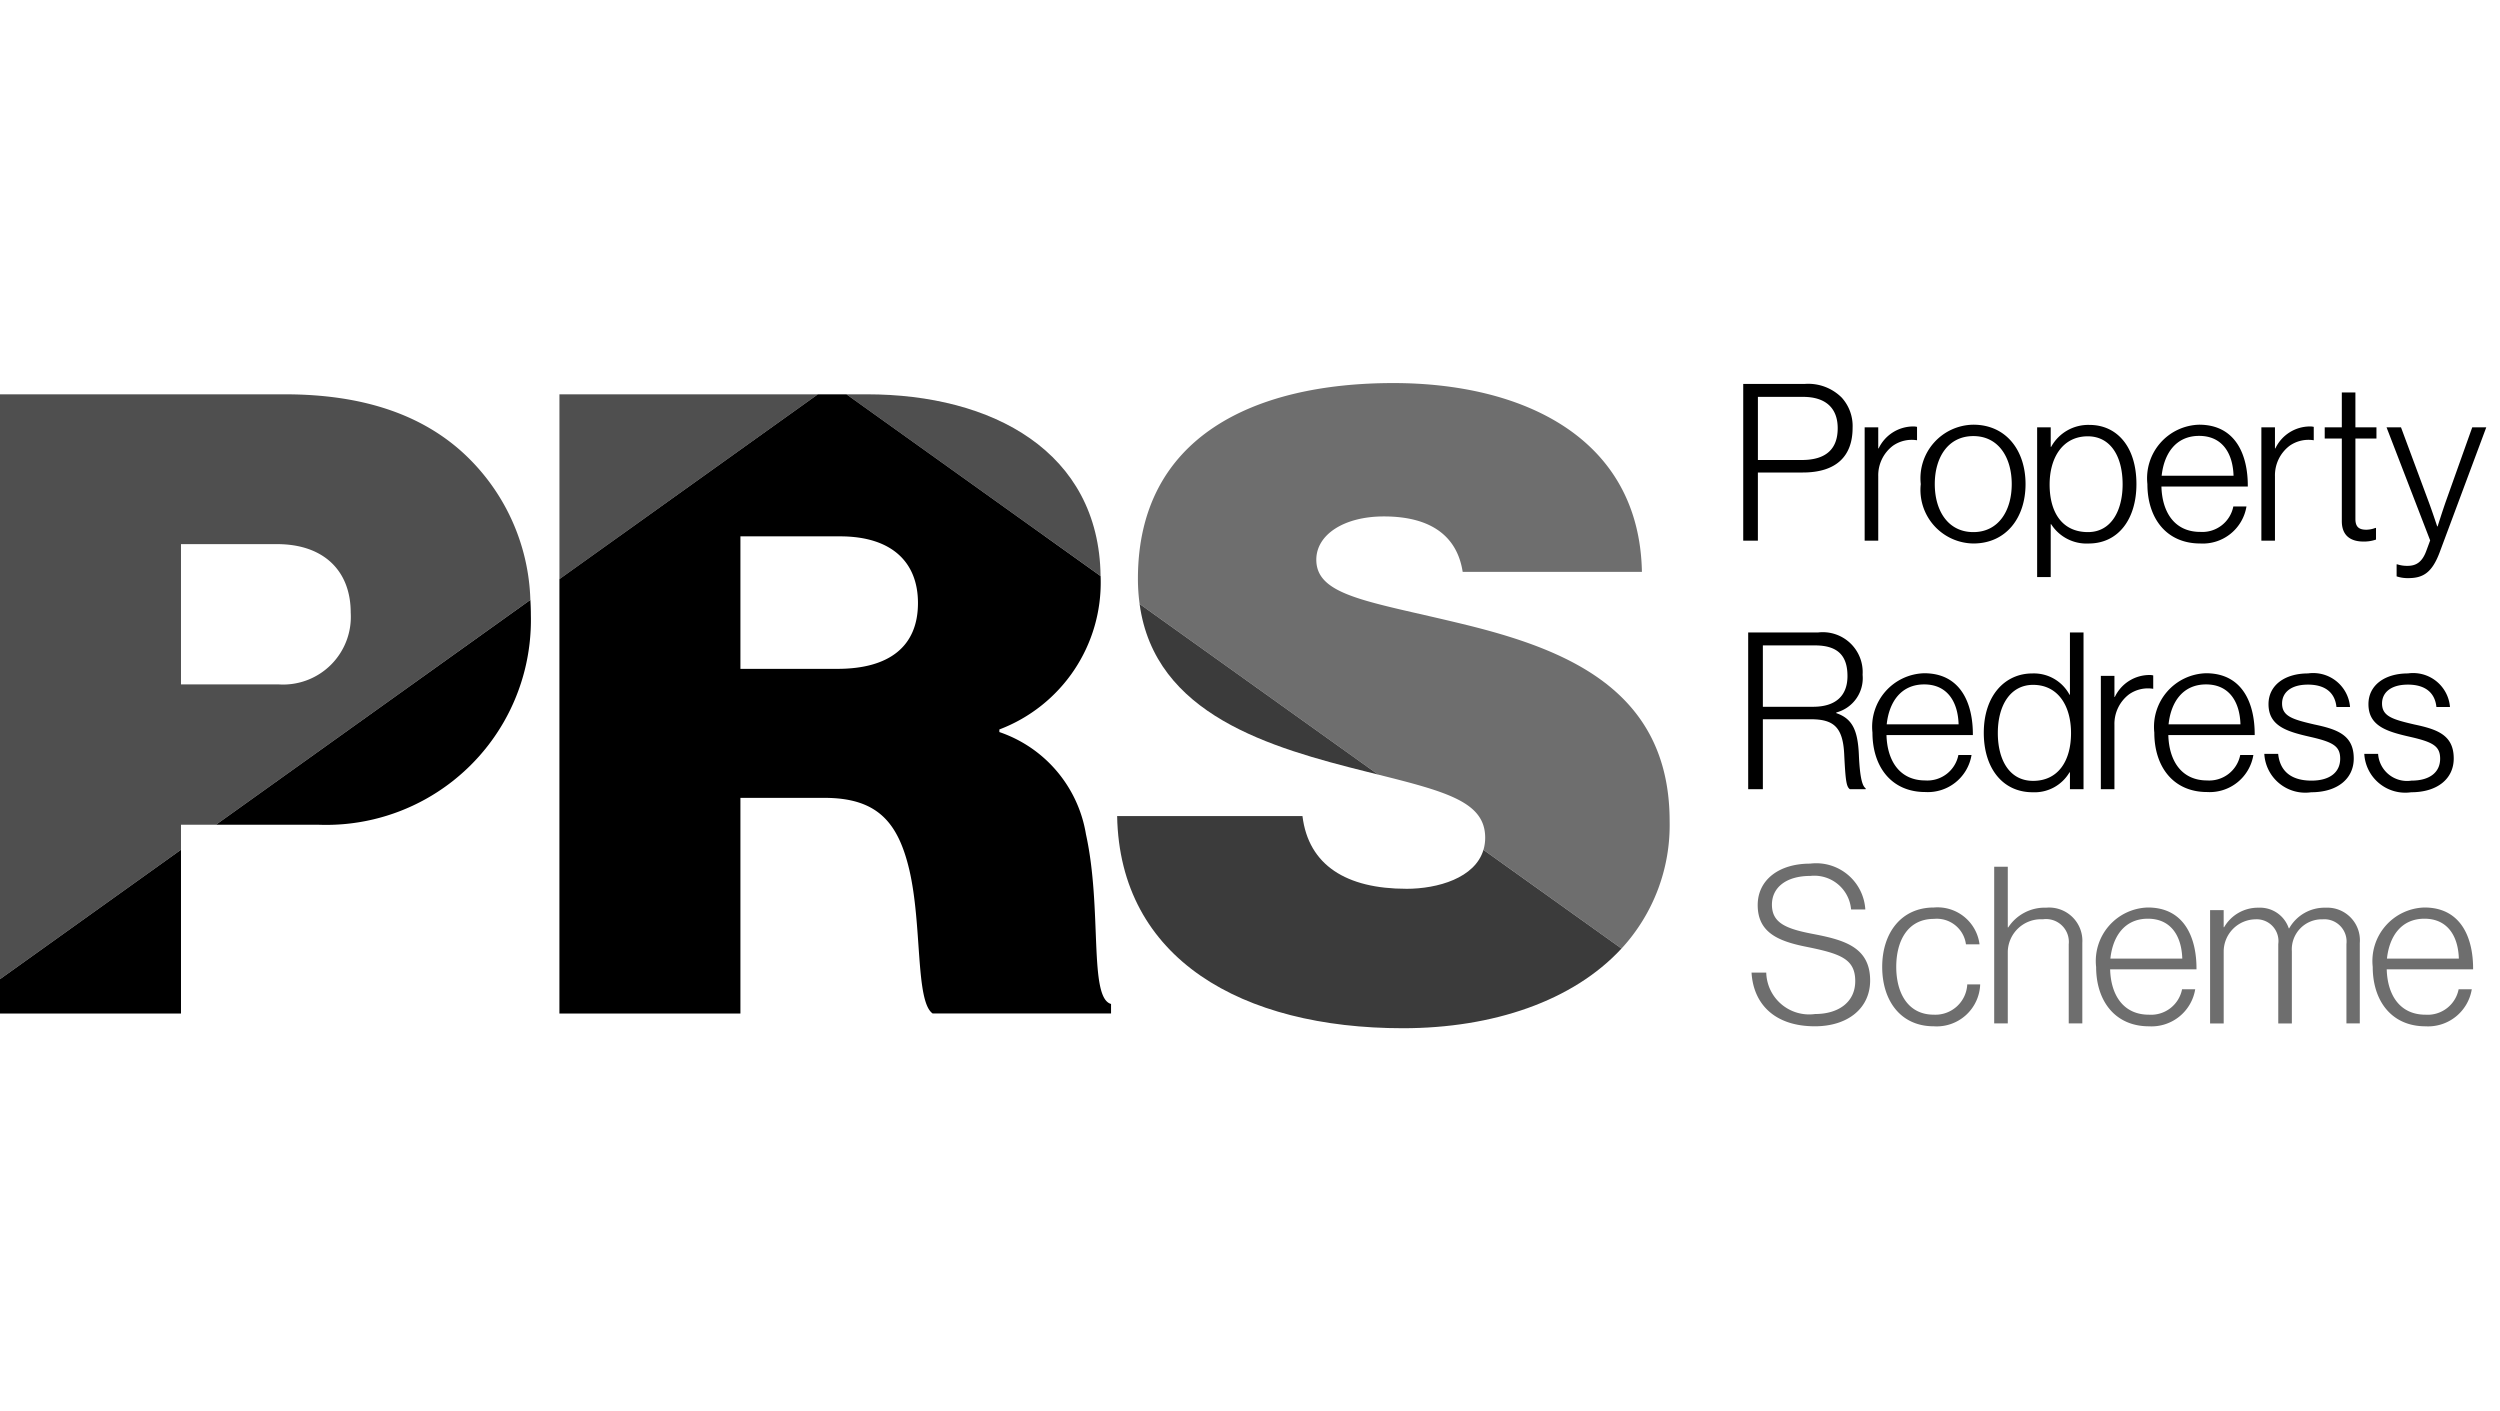 <svg id="Layer_1" data-name="Layer 1" xmlns="http://www.w3.org/2000/svg" viewBox="0 0 124 70"><defs><style>.cls-1{fill:#6e6e6e;}.cls-2{fill:#4f4f4f;}.cls-3{fill:#3b3b3b;}</style></defs><title>prs-logo</title><path d="M86.464,19.043h3.055a2.347,2.347,0,0,1,1.826.674,2.095,2.095,0,0,1,.544,1.501c0,1.435-.837,2.218-2.469,2.218h-2.229V26.816H86.464Zm2.903,3.773c1.262,0,1.783-.598,1.783-1.576,0-1-.598-1.555-1.718-1.555H87.192v3.132Z"/><path d="M92.487,21.195h.674V22.239h.021a1.905,1.905,0,0,1,1.718-1.087.73.73,0,0,1,.185.021v.664a1.632,1.632,0,0,0-1.196.272,1.841,1.841,0,0,0-.728,1.511v3.196h-.674Z"/><path d="M95.27,24.011a2.657,2.657,0,0,1,2.609-2.946c1.62,0,2.588,1.272,2.588,2.946s-.968,2.946-2.588,2.946a2.657,2.657,0,0,1-2.609-2.946m4.512,0c0-1.315-.652-2.381-1.903-2.381-1.261,0-1.914,1.066-1.914,2.381s.653,2.381,1.914,2.381c1.25,0,1.903-1.066,1.903-2.381"/><path d="M101.042,21.195h.674v.968h.022a2.095,2.095,0,0,1,1.903-1.087c1.348,0,2.326,1.066,2.326,2.936,0,1.729-.892,2.946-2.37,2.946a2.08,2.08,0,0,1-1.859-.957h-.022V28.621h-.674Zm4.24,2.827c0-1.402-.609-2.381-1.729-2.381-1.24,0-1.892,1.055-1.892,2.392,0,1.38.62,2.359,1.903,2.359,1.153,0,1.718-1.066,1.718-2.37"/><path d="M106.511,24.011a2.656,2.656,0,0,1,2.566-2.946c1.805,0,2.425,1.489,2.414,3.066h-4.284c.033,1.261.641,2.251,1.924,2.251a1.566,1.566,0,0,0,1.642-1.262h.652a2.195,2.195,0,0,1-2.294,1.837c-1.685,0-2.62-1.261-2.62-2.946m4.273-.413c-.033-1.109-.554-1.978-1.707-1.978-1.141,0-1.739.859-1.859,1.978Z"/><path d="M112.164,21.195h.674V22.239h.021a1.905,1.905,0,0,1,1.718-1.087.72.72,0,0,1,.185.021v.664a1.631,1.631,0,0,0-1.196.272,1.839,1.839,0,0,0-.728,1.511v3.196h-.674Z"/><path d="M116.154,25.849V21.75h-.848V21.195h.848V19.466h.674V21.195H117.872v.555h-1.044v3.991c0,.402.185.533.544.533a1.285,1.285,0,0,0,.445-.088h.033v.577a1.815,1.815,0,0,1-.62.098c-.64,0-1.076-.294-1.076-1.011"/><path d="M118.872,28.588v-.598h.033a1.516,1.516,0,0,0,.511.076c.424,0,.729-.184.935-.761l.185-.5-2.164-5.61h.717l1.349,3.632c.196.522.446,1.282.446,1.282h.022s.239-.761.423-1.282l1.294-3.632h.696l-2.315,6.208c-.381,1.011-.827,1.272-1.555,1.272a1.735,1.735,0,0,1-.576-.087"/><path d="M86.71,31.37h3.468a1.98,1.98,0,0,1,2.207,2.099,1.761,1.761,0,0,1-1.305,1.87v.033c.804.272,1.066.858,1.12,2.065.054,1.25.195,1.566.337,1.663v.044h-.783c-.173-.12-.217-.413-.282-1.74-.065-1.348-.532-1.729-1.663-1.729H87.438v3.468h-.728Zm3.218,3.686c1.131,0,1.707-.554,1.707-1.522s-.435-1.522-1.609-1.522H87.438v3.044Z"/><path d="M92.874,36.339a2.656,2.656,0,0,1,2.566-2.946c1.806,0,2.425,1.489,2.414,3.066H93.57c.033,1.261.641,2.251,1.924,2.251a1.567,1.567,0,0,0,1.642-1.262h.652A2.196,2.196,0,0,1,95.494,39.285c-1.685,0-2.62-1.261-2.62-2.946m4.273-.413c-.033-1.109-.554-1.979-1.707-1.979-1.141,0-1.739.859-1.859,1.979Z"/><path d="M98.396,36.35c0-1.87,1.066-2.947,2.403-2.947a2.005,2.005,0,0,1,1.849,1.055h.021V31.37h.674V39.144H102.669v-.837h-.021a2.01,2.01,0,0,1-1.827.989c-1.511,0-2.425-1.218-2.425-2.946m4.327.011c0-1.38-.664-2.392-1.881-2.392-1.109,0-1.75.989-1.75,2.392,0,1.315.565,2.37,1.75,2.37,1.228,0,1.881-.968,1.881-2.37"/><path d="M104.202,33.523h.674v1.044h.021a1.905,1.905,0,0,1,1.718-1.087.73.73,0,0,1,.185.021v.664a1.629,1.629,0,0,0-1.196.272,1.84,1.84,0,0,0-.728,1.511v3.197h-.674Z"/><path d="M106.854,36.339a2.657,2.657,0,0,1,2.566-2.946c1.804,0,2.424,1.489,2.413,3.066h-4.284c.033,1.261.641,2.251,1.924,2.251a1.567,1.567,0,0,0,1.642-1.262h.652A2.195,2.195,0,0,1,109.474,39.285c-1.685,0-2.62-1.261-2.62-2.946m4.273-.413c-.033-1.109-.554-1.979-1.707-1.979-1.142,0-1.74.859-1.859,1.979Z"/><path d="M112.311,37.393h.686c.098.946.75,1.326,1.652,1.326.935,0,1.424-.434,1.424-1.087,0-.62-.347-.826-1.5-1.087-1.142-.26-2.055-.533-2.055-1.62,0-.935.804-1.523,1.957-1.523a1.833,1.833,0,0,1,2.087,1.664h-.674c-.076-.729-.577-1.109-1.414-1.109-.87,0-1.283.413-1.283.935,0,.641.532.793,1.609,1.044,1.131.239,1.946.522,1.946,1.685,0,1-.805,1.675-2.11,1.675a2.036,2.036,0,0,1-2.326-1.903"/><path d="M117.269,37.393h.685a1.439,1.439,0,0,0,1.653,1.326c.935,0,1.424-.434,1.424-1.087,0-.62-.348-.826-1.501-1.087-1.141-.26-2.055-.533-2.055-1.62,0-.935.804-1.523,1.957-1.523a1.833,1.833,0,0,1,2.087,1.664H120.846c-.076-.729-.577-1.109-1.414-1.109-.87,0-1.283.413-1.283.935,0,.641.533.793,1.61,1.044,1.13.239,1.946.522,1.946,1.685,0,1-.805,1.675-2.11,1.675a2.036,2.036,0,0,1-2.326-1.903"/><path class="cls-1" d="M86.878,48.24h.728a2.129,2.129,0,0,0,2.425,2.055c1.141,0,1.989-.576,1.989-1.631,0-1.098-.727-1.359-2.392-1.696-1.435-.282-2.446-.717-2.446-2.077,0-1.24,1.044-2.055,2.599-2.055a2.441,2.441,0,0,1,2.739,2.273h-.706A1.83,1.83,0,0,0,89.791,43.446c-1.185,0-1.903.565-1.903,1.424,0,.924.717,1.207,2.109,1.468,1.511.294,2.762.663,2.762,2.294,0,1.38-1.109,2.272-2.74,2.272-2.044,0-3.055-1.152-3.142-2.663"/><path class="cls-1" d="M93.357,47.958c0-1.674.935-2.946,2.566-2.946a2.099,2.099,0,0,1,2.262,1.827h-.674a1.457,1.457,0,0,0-1.588-1.262c-1.293,0-1.869,1.076-1.869,2.381s.587,2.37,1.859,2.37a1.583,1.583,0,0,0,1.663-1.501h.641a2.158,2.158,0,0,1-2.305,2.077c-1.642,0-2.555-1.272-2.555-2.946"/><path class="cls-1" d="M98.912,42.989h.674v3.011h.022a2.162,2.162,0,0,1,1.881-.979,1.65,1.65,0,0,1,1.794,1.75v3.991h-.674v-3.925a1.131,1.131,0,0,0-1.283-1.24,1.649,1.649,0,0,0-1.74,1.598v3.566H98.912Z"/><path class="cls-1" d="M103.967,47.958a2.656,2.656,0,0,1,2.566-2.946c1.805,0,2.424,1.489,2.413,3.066H104.663c.033,1.261.642,2.251,1.925,2.251a1.567,1.567,0,0,0,1.642-1.261h.652a2.195,2.195,0,0,1-2.293,1.837c-1.685,0-2.621-1.261-2.621-2.946m4.273-.413c-.033-1.109-.555-1.978-1.707-1.978-1.142,0-1.74.859-1.859,1.978Z"/><path class="cls-1" d="M109.62,45.142h.674v.848h.022a1.934,1.934,0,0,1,1.707-.968,1.503,1.503,0,0,1,1.5,1.022h.022A2.012,2.012,0,0,1,115.35,45.022a1.618,1.618,0,0,1,1.696,1.75v3.99h-.663V46.827a1.104,1.104,0,0,0-1.185-1.229,1.49,1.49,0,0,0-1.522,1.588v3.577h-.674V46.827a1.081,1.081,0,0,0-1.131-1.229,1.601,1.601,0,0,0-1.576,1.588v3.577H109.62Z"/><path class="cls-1" d="M117.687,47.958a2.656,2.656,0,0,1,2.565-2.946c1.806,0,2.425,1.489,2.414,3.066h-4.284c.033,1.261.641,2.251,1.924,2.251a1.566,1.566,0,0,0,1.642-1.261h.652a2.195,2.195,0,0,1-2.294,1.837c-1.685,0-2.619-1.261-2.619-2.946m4.272-.413c-.033-1.109-.555-1.978-1.707-1.978-1.141,0-1.739.859-1.859,1.978Z"/><path class="cls-2" d="M8.977,40.906h1.735l15.594-11.151A10.319,10.319,0,0,0,22.894,22.393c-2.018-1.804-4.854-2.835-8.762-2.835H0V48.567L8.977,42.147Zm0-13.917h4.767c2.32,0,3.651,1.332,3.651,3.393A3.359,3.359,0,0,1,13.831,33.947H8.977Z"/><polygon class="cls-2" points="27.748 19.559 27.748 28.724 40.564 19.559 27.748 19.559"/><path class="cls-2" d="M42.996,19.559H41.985L54.589,28.571c-.078-6.176-5.368-9.013-11.593-9.013"/><path class="cls-1" d="M73.665,41.55a2.12,2.12,0,0,1-.085.602l6.847,4.896a9.039,9.039,0,0,0,2.387-6.314c0-6.529-5.154-8.547-10.308-9.793-4.596-1.117-7.217-1.374-7.217-3.179,0-1.245,1.375-2.147,3.351-2.147,2.449,0,3.651,1.074,3.909,2.749H81.439C81.31,21.663,75.469,19,69.112,19c-6.916,0-12.671,2.663-12.671,9.708a9.241,9.241,0,0,0,.084,1.248l11.837,8.465c3.436.86,5.303,1.373,5.303,3.13"/><polygon points="8.977 50.27 8.977 42.147 0 48.567 0 50.27 8.977 50.27"/><path d="M15.764,40.906A10.156,10.156,0,0,0,26.33,30.512c0-.256-.009-.508-.023-.757l-15.594,11.151Z"/><path d="M36.725,50.27V39.574h4.166c2.62,0,3.651,1.203,4.21,3.565.644,2.749.3,6.529,1.159,7.13h8.848v-.473c-1.117-.301-.429-4.725-1.245-8.419A6.46,6.46,0,0,0,49.568,36.31v-.129a7.786,7.786,0,0,0,5.025-7.473c0-.046-.003-.09-.004-.136L41.985,19.558H40.564L27.747,28.724V50.27Zm0-23.667h4.94c2.577,0,3.866,1.288,3.866,3.308,0,2.147-1.417,3.264-3.995,3.264H36.725Z"/><path class="cls-3" d="M67.823,38.286c.184.046.363.091.539.135l-11.838-8.465c.748,5.513,6.49,7.128,11.299,8.33"/><path class="cls-3" d="M69.756,44.084c-2.964,0-4.854-1.159-5.154-3.608H55.41C55.539,47.564,61.595,51,69.584,51c4.466,0,8.442-1.352,10.842-3.952l-6.847-4.896c-.413,1.397-2.268,1.933-3.823,1.933"/></svg>